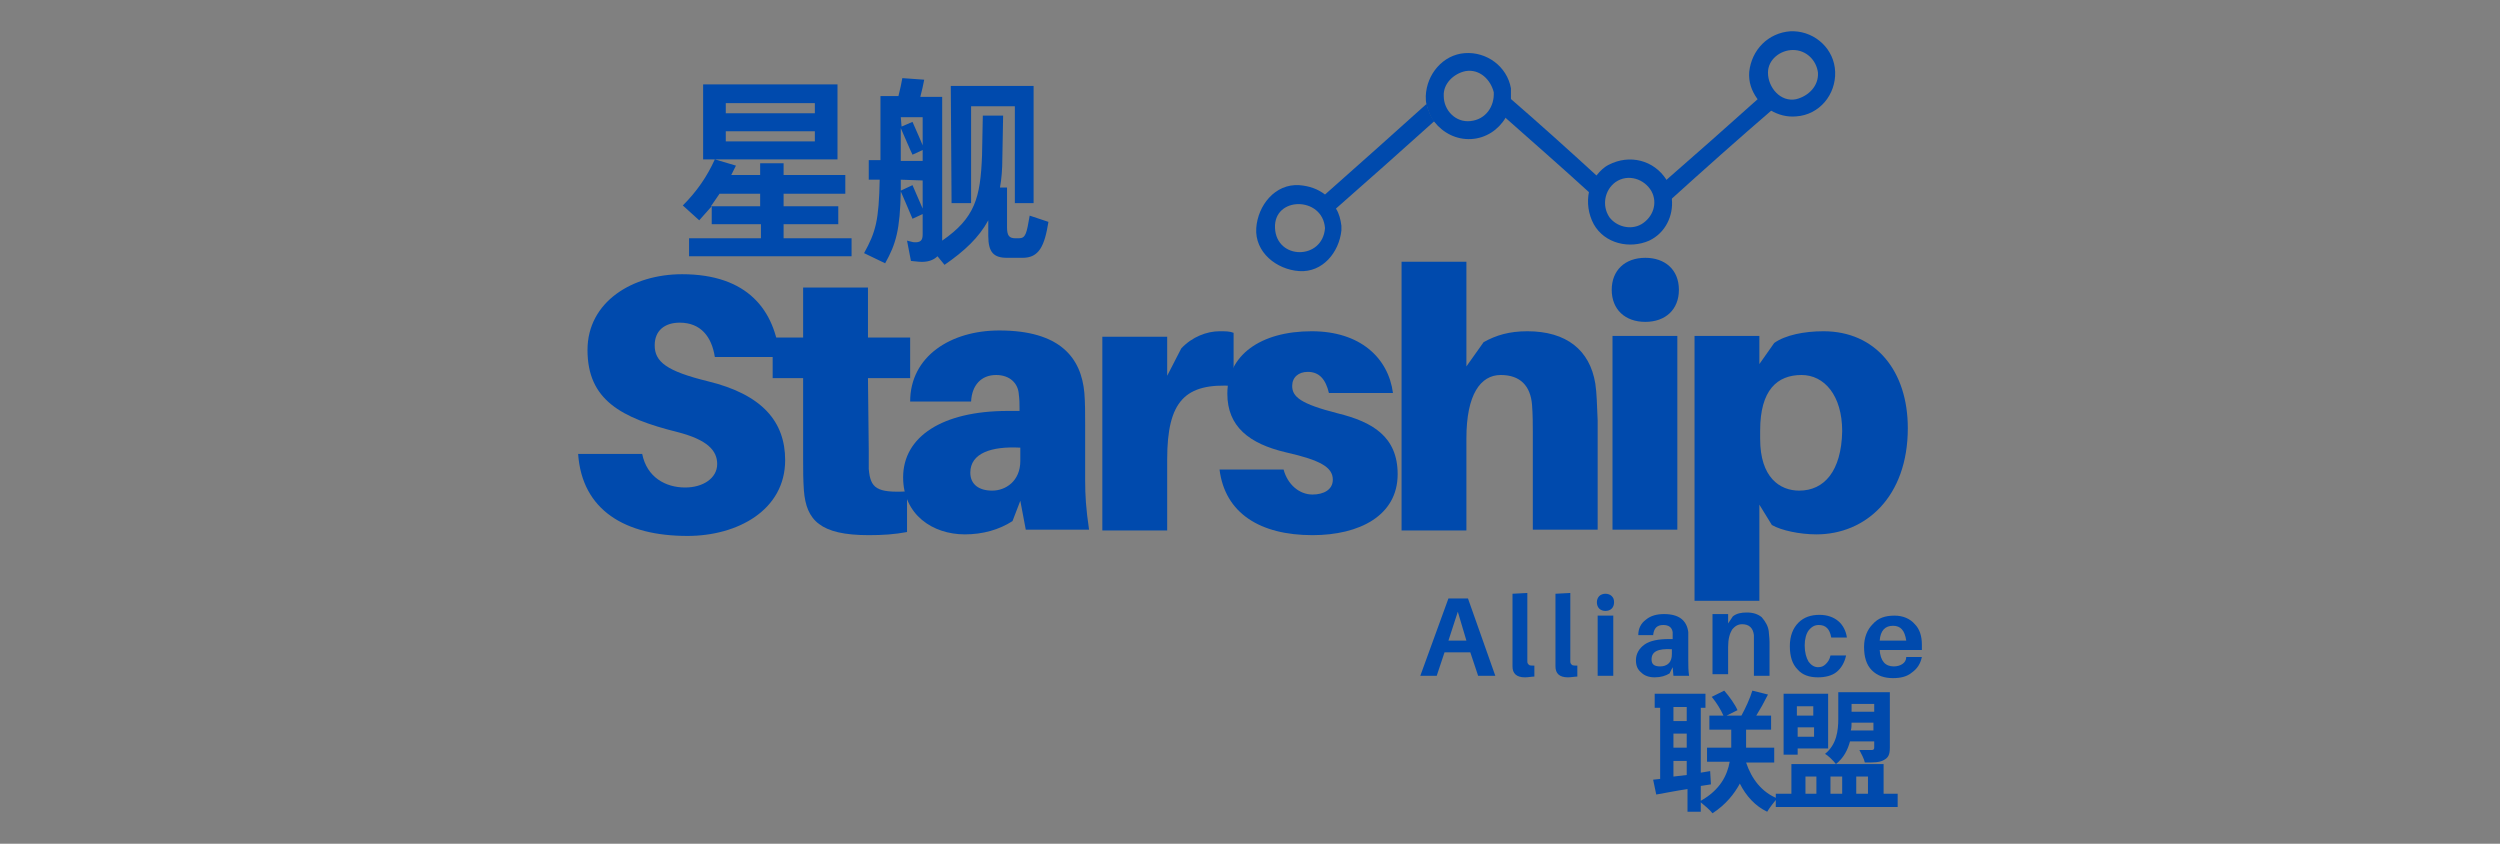 <?xml version="1.0" encoding="utf-8"?>
<!-- Generator: Adobe Illustrator 23.0.0, SVG Export Plug-In . SVG Version: 6.00 Build 0)  -->
<svg version="1.1" id="图层_1" xmlns="http://www.w3.org/2000/svg" xmlns:xlink="http://www.w3.org/1999/xlink" x="0px" y="0px"
	 viewBox="0 0 320 108" style="enable-background:new 0 0 320 108;" xml:space="preserve">
<rect x="0" y="0" width="320" height="108" fill="#808080" stroke="none"/>
<style type="text/css">
	.st0{fill:none;}
	.st1{clip-path:url(#SVGID_2_);}
	.st2{fill:#FFFFFF;}
	.st3{fill:#004AAD;}
</style>
<path class="st0" d="M-403.5-278.5L-403.5-278.5L-403.5-278.5z"/>
<g>
	<g>
		<defs>
			<rect id="SVGID_1_" x="71.5" y="-278.5" width="500" height="500"/>
		</defs>
		<clipPath id="SVGID_2_">
			<use xlink:href="#SVGID_1_"  style="overflow:visible;"/>
		</clipPath>
		<g class="st1">
			<rect x="21.5" y="-328.5" class="st2" width="48" height="48"/>
		</g>
	</g>
</g>
<path class="st3" d="M225.2,12.5c-3.9,3.5-8.2,7.3-12.1,10.7l0,0c0,0.1,0.1,0.1,0.1,0.2s0.1,0.1,0.1,0.2c0.3,0.6,0.5,1.3,0.5,2
	c4.2-3.8,8.8-7.9,13.1-11.6C226.2,13.6,225.6,13.1,225.2,12.5z"/>
<path class="st3" d="M193.2,12.5c-0.1,0.9-0.3,1.7-0.7,2.4c3.5,3.1,7.5,6.6,11,9.8c0.2-0.8,0.5-1.5,1-2.1
	C200.9,19.3,196.9,15.7,193.2,12.5z"/>
<g>
	<path class="st3" d="M169.6,24.9c-0.9-0.7-2-1.1-3.3-1.2c-3.1-0.2-5.3,2.6-5.5,5.5c-0.2,3.1,2.6,5.3,5.5,5.5c3,0.2,5.1-2.4,5.4-5.2
		c0-0.1,0-0.2,0-0.3c0-0.1,0-0.2,0-0.3c-0.1-0.8-0.3-1.6-0.7-2.2c4.2-3.7,8.5-7.5,12.6-11.2c-0.5-0.6-0.8-1.4-1-2.2
		C178.5,17,174,21,169.6,24.9z M163.2,29.2c-0.2-4.1,6.1-4.1,6.4,0C169.3,33.3,163.4,33.3,163.2,29.2z"/>
</g>
<path class="st3" d="M193.4,11.6v-0.1c0-0.1,0-0.1,0-0.2c-0.5-2.8-3.1-4.7-5.9-4.5c-2.8,0.2-4.9,2.7-5,5.5c0,0.4,0,0.7,0.1,1.1
	c0.2,0.8,0.5,1.6,1,2.2c1.1,1.4,2.8,2.3,4.7,2.2c1.9-0.1,3.5-1.2,4.4-2.7c0.4-0.7,0.7-1.5,0.7-2.4C193.4,12.3,193.4,12,193.4,11.6z
	 M188.2,15.5c-1.9,0.2-3.4-1.4-3.4-3.2c-0.1-1.6,1.3-2.9,2.8-3.2c1.8-0.3,3.2,1.1,3.6,2.7C191.3,13.6,190.2,15.3,188.2,15.5z"/>
<path class="st3" d="M213.4,23.2c0-0.1-0.1-0.1-0.1-0.2l0,0c-1.6-2.5-4.7-3.3-7.4-1.9c-0.6,0.3-1.1,0.8-1.5,1.3
	c-0.5,0.6-0.9,1.4-1,2.1c-0.3,1.4-0.1,2.9,0.6,4.2c1.4,2.5,4.6,3.2,7.1,2.1c2.1-1,3.1-3.2,2.9-5.3c0-0.7-0.2-1.4-0.5-2
	C213.5,23.3,213.4,23.3,213.4,23.2z M210.1,28.7c-1.4,0.8-3.2,0.3-4.1-0.9c-1-1.5-0.6-3.5,0.8-4.5c1.6-1.1,3.7-0.4,4.6,1.2
	C212.2,26,211.6,27.8,210.1,28.7z"/>
<g>
	<path class="st3" d="M234.9,9.2c-0.1-2.9-2.5-5.1-5.3-5.2c-0.1,0-0.1,0-0.2,0c-0.1,0-0.1,0-0.2,0c-2.9,0.2-5,2.4-5.3,5.2
		c-0.1,1.3,0.3,2.4,1,3.4c0.5,0.6,1,1.1,1.7,1.5c1,0.6,2.1,0.9,3.3,0.8C232.9,14.7,235,12.1,234.9,9.2z M229.9,12.7
		c-2,0.4-3.6-1.5-3.6-3.4c0-1.7,1.6-2.9,3.2-2.9c1.7,0,3,1.3,3.2,2.9C232.8,11,231.5,12.3,229.9,12.7z"/>
</g>
<path class="st3" d="M87.3,35.1c-6.3,0-12.1,3.5-12.1,9.7c0,6.4,4.3,8.7,11.5,10.5c3.9,1,5.1,2.4,5.1,4.1c0,1.8-1.8,3-4.1,3
	c-2.5,0-4.9-1.3-5.5-4.3H74c0.5,7.2,6,10.5,14,10.5c6.4,0,12.5-3.3,12.5-9.7c0-4.9-2.9-8.4-9.9-10.1c-5.3-1.3-6.8-2.5-6.8-4.6
	c0-1.9,1.3-2.9,3.2-2.9c2.7,0,4.1,1.8,4.5,4.4h8.3C99.2,39.7,95.7,35.1,87.3,35.1z"/>
<path class="st3" d="M111.1,48.4h5.4v-5.2h-5.4v-6.4h-8.3v6.4h-3.9v5.2h3.9v10.4c0,1.4,0,2.6,0.1,4c0.3,3.8,2.1,5.7,8.3,5.7
	c1.8,0,3.3-0.1,4.9-0.4v-5.2c-3.9,0.2-4.7-0.4-4.9-2.9c0-0.7,0-1.6,0-2.4L111.1,48.4L111.1,48.4z"/>
<path class="st3" d="M131.3,67.8h8.1c-0.4-2.7-0.5-4.4-0.5-6.3v-7c0-1.5,0-3-0.1-4.2c-0.4-4.5-3.1-8-10.9-8
	c-6.2,0-11.4,3.3-11.4,9.1h7.8c0.1-2.1,1.3-3.4,3.2-3.4c1.8,0,2.8,1.1,2.9,2.4c0.1,0.8,0.1,1.3,0.1,1.8v0.4H129
	c-8.4,0-13.4,3.3-13.4,8.5c0,4.8,3.8,7.3,7.9,7.3c2.3,0,4.4-0.6,6.1-1.7l1-2.6L131.3,67.8z M127,62.8c-1.7,0-2.8-0.8-2.8-2.3
	c0-2.5,2.7-3.4,6.4-3.2V59C130.6,61.6,128.7,62.8,127,62.8z"/>
<path class="st3" d="M156.1,42.4c-1.6,0-3.5,0.7-4.9,2.2l-1.8,3.5v-5h-8.3v24.8h8.3v-9.1c0-7.5,2.3-9.8,8.5-9.4v-6.8
	C157.4,42.4,156.9,42.4,156.1,42.4z"/>
<path class="st3" d="M167.9,42.4c-6.6,0-10.8,3.1-10.8,8c0,4.2,2.8,6.4,7.5,7.5c4.4,1,6,1.9,6,3.5c0,1.3-1.2,1.9-2.6,1.9
	c-1.7,0-3.2-1.3-3.7-3.2h-8.2c0.7,5.6,5.2,8.4,11.9,8.4c6,0,10.9-2.5,10.9-7.8c0-4.8-3.2-6.7-7.7-7.8c-4.7-1.2-5.8-2.1-5.8-3.5
	c0-1.1,0.8-1.8,2-1.8c1.5,0,2.3,1,2.7,2.7h8.2C177.7,45.8,174.1,42.4,167.9,42.4z"/>
<path class="st3" d="M204.2,49.1c-0.7-4.3-3.7-6.7-8.7-6.7c-2.3,0-4,0.5-5.6,1.4l-2.2,3.1V33.5h-8.3v34.4h8.3V56.1
	c0-5.6,1.8-8.1,4.4-8.1c2.5,0,3.8,1.4,4,3.8c0.1,1.3,0.1,2.6,0.1,3.4v12.6h8.3v-14C204.4,51.8,204.4,50.4,204.2,49.1z"/>
<path class="st3" d="M210.6,33c-2.6,0-4.3,1.6-4.3,4.1s1.7,4.1,4.3,4.1s4.3-1.6,4.3-4.1C214.9,34.5,213.1,33,210.6,33z M214.7,67.8
	V43h-8.3v24.8H214.7z"/>
<path class="st3" d="M233.4,42.4c-2.5,0-4.9,0.5-6.3,1.5l-1.9,2.7V43h-8.3v33.9h8.3V64.6l1.6,2.6c1.2,0.7,3.6,1.2,5.7,1.2
	c6.3,0,11.7-4.8,11.7-13.6C244.2,47.5,240.1,42.4,233.4,42.4z M230.3,62.8c-2.5,0-5-1.7-5-6.6v-1.1c0-5.2,2.2-7.1,5.3-7.1
	c2.9,0,5.2,2.6,5.2,7.2C235.7,60.3,233.5,62.8,230.3,62.8z"/>
<path class="st3" d="M188.2,83.5h-3.3l-1,3h-2.1l3.6-9.9h2.5l3.5,9.9h-2.2L188.2,83.5z M186.6,78.3l-1.2,3.7h2.3L186.6,78.3z"/>
<path class="st3" d="M195.5,75.9V84c0,0.3,0,0.6,0,0.7c0,0.2,0.1,0.3,0.2,0.4c0.1,0.1,0.4,0.1,0.7,0.1v1.4c-0.3,0-0.8,0.1-1.2,0.1
	c-1.1,0-1.6-0.5-1.6-1.4c0-0.2,0-0.6,0-1.2V76L195.5,75.9L195.5,75.9z"/>
<path class="st3" d="M201,75.9V84c0,0.3,0,0.6,0,0.7c0,0.2,0.1,0.3,0.2,0.4c0.1,0.1,0.4,0.1,0.7,0.1v1.4c-0.3,0-0.8,0.1-1.2,0.1
	c-1.1,0-1.6-0.5-1.6-1.4c0-0.2,0-0.6,0-1.2V76L201,75.9L201,75.9z"/>
<path class="st3" d="M204.7,76.3c0.2-0.2,0.5-0.3,0.8-0.3s0.6,0.1,0.8,0.3c0.2,0.2,0.3,0.4,0.3,0.8c0,0.3-0.1,0.6-0.3,0.8
	c-0.2,0.2-0.5,0.3-0.8,0.3s-0.6-0.1-0.8-0.3c-0.2-0.2-0.3-0.5-0.3-0.8S204.5,76.5,204.7,76.3z M206.5,86.5h-2v-7.7h2V86.5z"/>
<path class="st3" d="M214.2,86.5l-0.1-1.1l-0.4,0.8c-0.5,0.3-1.1,0.5-1.9,0.5c-0.7,0-1.3-0.2-1.7-0.6c-0.5-0.4-0.7-0.9-0.7-1.6
	c0-0.8,0.4-1.5,1.1-2c0.7-0.5,1.8-0.7,3.1-0.7h0.5v-0.2c0-0.3,0-0.5,0-0.7c-0.1-0.6-0.5-0.9-1.2-0.9c-0.8,0-1.2,0.4-1.3,1.3h-1.9
	c0-0.8,0.3-1.5,1-2c0.6-0.5,1.4-0.7,2.3-0.7c1.9,0,2.9,0.8,3.1,2.3c0,0.4,0,0.8,0,1.2v2.5c0,0.6,0,1.2,0.1,1.9L214.2,86.5
	L214.2,86.5z M212.5,85.3c0.4,0,0.8-0.1,1.1-0.4s0.4-0.7,0.4-1.2v-0.6c-1.8-0.1-2.6,0.3-2.6,1.3C211.4,85,211.7,85.3,212.5,85.3z"/>
<path class="st3" d="M226.4,80.8c0,0.3,0.1,0.8,0.1,1.4v4.3h-2v-4.1c0-0.5,0-0.8,0-1.1c-0.1-0.9-0.6-1.4-1.5-1.4
	c-0.5,0-0.9,0.2-1.3,0.7c-0.3,0.5-0.5,1.2-0.5,2.2v3.5h-2v-7.7h2v1.2l0.6-0.9c0.5-0.4,1.1-0.5,1.8-0.5c0.8,0,1.4,0.2,1.9,0.6
	C226,79.6,226.3,80.1,226.4,80.8z"/>
<path class="st3" d="M232.9,78.7c1,0,1.8,0.3,2.4,0.8c0.6,0.5,1,1.3,1.1,2.1h-2c-0.2-1.1-0.7-1.6-1.6-1.6c-0.5,0-0.9,0.2-1.3,0.7
	c-0.3,0.4-0.5,1.1-0.5,1.9c0,0.9,0.2,1.6,0.5,2.1c0.3,0.4,0.7,0.7,1.2,0.7c0.4,0,0.7-0.1,1-0.4s0.5-0.6,0.6-1.1h2
	c-0.2,0.9-0.6,1.6-1.2,2.1c-0.6,0.5-1.5,0.7-2.4,0.7c-1.1,0-2-0.3-2.6-1c-0.7-0.7-1-1.7-1-3s0.4-2.3,1.1-3
	C230.9,79,231.8,78.7,232.9,78.7z"/>
<path class="st3" d="M246,82.5c0,0.3,0,0.5,0,0.7h-5.4c0.1,1.4,0.7,2.1,1.8,2.1c0.4,0,0.8-0.1,1.1-0.3c0.3-0.2,0.5-0.5,0.5-0.9h2
	c-0.2,0.9-0.6,1.5-1.3,2c-0.6,0.5-1.4,0.7-2.4,0.7c-1.1,0-2-0.3-2.7-1s-1-1.7-1-3c0-1.2,0.4-2.2,1.1-2.9c0.7-0.8,1.6-1.1,2.8-1.1
	c1.1,0,2,0.4,2.6,1.1C245.7,80.5,246,81.4,246,82.5z M242.3,80.1c-1,0-1.6,0.6-1.7,1.9h3.4C243.8,80.7,243.3,80.1,242.3,80.1z"/>
<path class="st3" d="M107.3,28.7v-2.3h-7v-1.6h7.9v-2.4h-7.9v-1.5h-3v1.5h-3.7l0.6-1.2l-2.7-0.8c-1,2.2-2.3,4.1-4.1,5.9l2.1,1.9
	c0.5-0.6,1.1-1.2,1.6-1.8v2.3h6.3v1.8h-9.2v2.3H109v-2.3h-8.7v-1.8H107.3z M90,10.8v9.6h17.2v-9.6C107.2,10.8,90,10.8,90,10.8z
	 M92.9,18.1v-1.3h11.4v1.3H92.9z M92.9,13.2h11.4v1.3H92.9V13.2z M97.3,24.8v1.6H91l1.1-1.6H97.3z"/>
<path class="st3" d="M113.3,33.7c1.4-2.5,1.9-4.3,2-9.2c0.4,0.9,1.2,2.8,1.5,3.5l1.3-0.6V30c0,0.7-0.2,1.1-1.2,1l-0.8-0.2l0.5,2.6
	l1,0.1c1.1,0.1,1.9-0.2,2.4-0.7l0.9,1.1c2.6-1.8,4.4-3.5,5.6-5.7v2c0,2.1,0.7,2.8,2.4,2.8h2c2.1,0,2.8-1.5,3.3-4.6l-2.4-0.8
	c-0.4,2.3-0.5,2.9-1.4,2.9H130c-0.8,0-1.1-0.3-1.1-1.4V24H128c0.2-1.1,0.3-2.4,0.3-3.7c0-0.9,0.1-4.6,0.1-5.5h-2.6
	c0,0.9-0.1,4.2-0.1,5.1c-0.2,5.4-0.9,8-5.1,10.9V12.4h-2.8c0.2-0.8,0.4-1.6,0.5-2.2l-2.8-0.2c-0.1,0.6-0.3,1.5-0.5,2.3h-2.3v8.2
	h-1.5V23h1.4c-0.1,5.2-0.5,6.7-2,9.4L113.3,33.7z M121.8,26h2.5V13.6h5.6V26h2.4V11h-10.6L121.8,26L121.8,26z M118.1,19.2v1.4h-2.8
	v-4.2c0.4,0.9,1.2,2.8,1.5,3.4L118.1,19.2z M118.1,23.1v3.6c-0.4-0.9-1-2.3-1.3-3l-1.5,0.7c0-0.4,0-0.9,0-1.4L118.1,23.1L118.1,23.1
	z M115.3,15h2.8v3.6c-0.4-1-1.1-2.5-1.3-3l-1.4,0.6L115.3,15L115.3,15z"/>
<path class="st3" d="M214.2,99.4v-2h1.7v1.8L214.2,99.4z M215.9,90.5v1.8h-1.7v-1.8H215.9z M214.2,93.9h1.7v1.8h-1.7V93.9z
	 M227.1,97.5v-1.8h-3.6v-2.3h3.2v-1.8h-1.9c0.5-0.8,1-1.7,1.5-2.7l-2-0.5c-0.3,1-0.9,2.3-1.4,3.2H221l1.4-0.7
	c-0.3-0.7-1-1.7-1.7-2.5l-1.6,0.8c0.6,0.7,1.2,1.7,1.5,2.4h-1.8v1.8h2.8v2.3h-3.1v1.8h2.9c-0.3,1.7-1.2,3.6-3.7,5v-1.9l1.3-0.2
	l-0.1-1.7l-1.2,0.2v-8.3h0.6v-1.8h-6.5v1.8h0.7v9.1l-0.9,0.1l0.4,1.9c1.2-0.2,2.6-0.5,4-0.7v2.9h1.7v-1.2c0.5,0.4,1.2,1,1.5,1.4
	c1.7-1.1,2.8-2.5,3.5-3.8c0.8,1.6,2,2.9,3.5,3.6c0.3-0.5,0.9-1.3,1.3-1.7c-2-0.8-3.3-2.5-4-4.6h3.6V97.5z"/>
<path class="st3" d="M239.9,90.1v1H237v-1H239.9z M236.9,93.5c0.1-0.3,0.1-0.7,0.1-1h2.8v1H236.9z M239.9,94.9v0.8
	c0,0.2-0.1,0.3-0.3,0.3s-1,0-1.6,0c0.2,0.4,0.6,1.1,0.7,1.6c1.1,0,1.9,0,2.4-0.3c0.6-0.3,0.8-0.7,0.8-1.6v-7.1h-6.6V92
	c0,1.5-0.2,3.3-1.7,4.5c0.4,0.2,1.1,0.9,1.4,1.3c1-0.8,1.5-1.8,1.8-2.9H239.9z M232.1,90.4v1.2H230v-1.2H232.1z M230.1,94.3v-1.2
	h2.1v1.2H230.1z M230.1,95.8h3.9v-7h-5.7v7.8h1.8V95.8z M231.1,99.4h1.4v2.2h-1.4V99.4z M235.8,99.4v2.2h-1.5v-2.2H235.8z
	 M239.1,99.4v2.2h-1.5v-2.2H239.1z M241.1,101.6v-3.8h-11.8v3.8h-2v1.7h15.6v-1.7H241.1z"/>
</svg>
